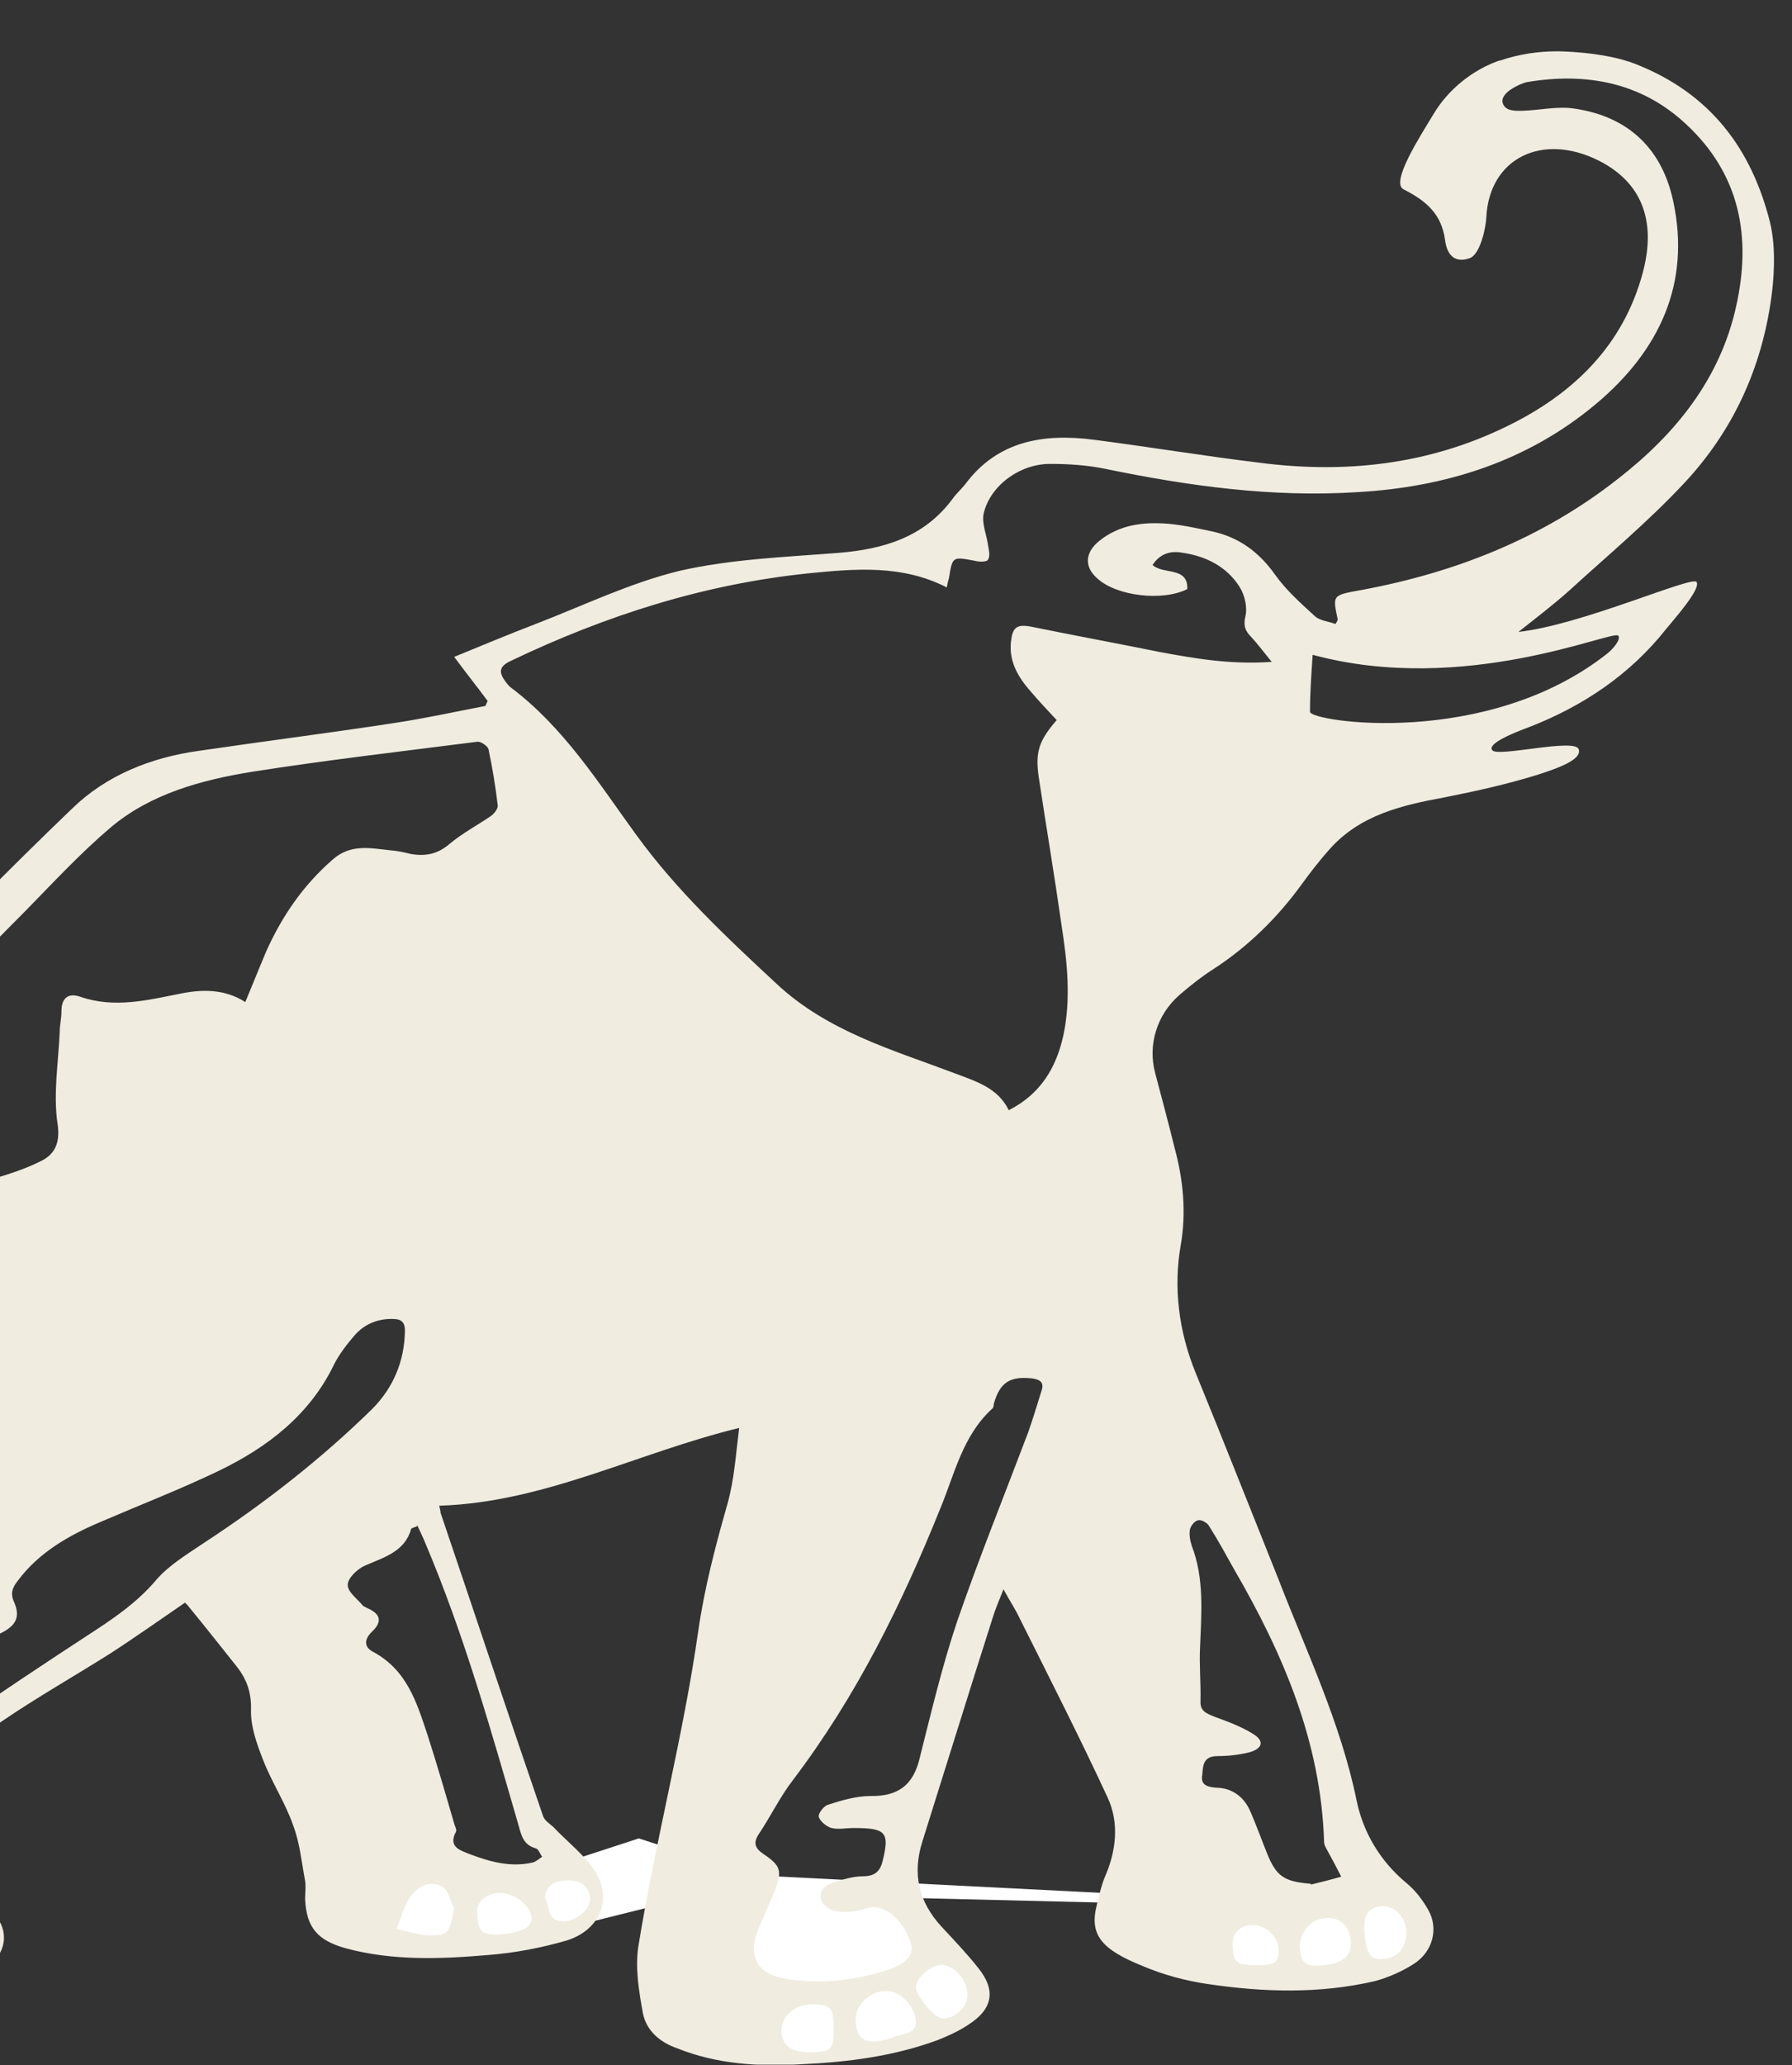 <svg width="369" height="425" viewBox="0 0 369 425" fill="none" xmlns="http://www.w3.org/2000/svg">
<rect x="0" y="0" width="369" height="425" fill="#333333" stroke="none"/>
<g clip-path="url(#clip0_1261_8524)">
<path d="M147.831 405.085L136.773 391.699L115.82 396.937L100.688 401.011H79.735L72.751 395.191L71.005 382.387L104.762 387.043L131.535 378.312L154.815 385.879L246.774 390.535L283.442 387.043L293.336 395.191L289.262 403.339L272.965 407.995L249.685 405.667L234.552 391.699L186.244 390.535L194.975 401.011L201.959 410.324L194.975 417.308L183.916 420.8L161.218 423.128L155.979 421.964L147.831 405.085Z" fill="white"/>
<path fill-rule="evenodd" clip-rule="evenodd" d="M-66.399 374.38C-62.686 357.434 -54.627 342.371 -44.213 328.421C-35.972 317.295 -27.46 306.426 -18.947 295.386C-15.325 290.764 -13.514 286.143 -16.412 280.323C-22.117 268.855 -27.007 257.215 -26.554 243.779C-30.267 248.743 -33.165 258.242 -32.35 263.72C-31.444 269.368 -30.176 274.931 -28.818 280.58C-25.92 292.39 -31.082 305.656 -41.677 311.818C-40.409 309.935 -39.142 308.48 -38.236 306.94C-36.153 303.431 -33.617 299.922 -32.35 296.156C-30.358 290.08 -31.354 283.746 -33.708 277.841C-37.602 268.427 -38.689 258.842 -37.602 248.828C-36.968 242.409 -36.515 235.819 -35.791 229.401C-34.795 220.842 -31.082 212.712 -24.924 206.379C-11.884 192.856 1.338 179.334 14.921 166.325C21.894 159.564 31.04 155.884 40.911 154.515C54.313 152.546 67.806 150.835 81.209 148.781C87.457 147.839 93.706 146.47 99.954 145.272C100.135 144.929 100.226 144.587 100.407 144.245C98.143 141.164 95.789 138.254 93.525 135.173C99.23 132.862 104.663 130.551 110.278 128.412C120.058 124.646 129.747 119.939 139.98 117.457C150.485 115.061 161.714 114.633 172.581 113.777C182.18 113.006 190.421 110.439 196.216 102.565C196.941 101.538 197.937 100.682 198.752 99.655C205.363 90.755 214.781 89.129 225.285 90.498C236.605 91.953 247.924 93.836 259.244 95.205C276.903 97.516 294.018 95.633 310.047 87.845C324.083 81.084 334.316 70.985 338.3 56.008C341.108 45.395 338.029 37.521 329.245 33.071C317.472 27.166 306.696 32.643 306.062 44.625C305.972 46.936 304.794 52.242 302.711 53.098C299.904 54.125 298.003 52.927 297.55 49.332C296.825 44.197 293.927 41.458 289.037 38.976C286.23 37.607 292.388 28.107 295.286 23.314C298.184 18.522 303.074 14.414 308.779 12.445C308.779 12.445 308.869 12.445 308.96 12.445C312.673 11.162 316.657 10.562 320.642 10.562C320.642 10.562 330.06 10.562 336.67 13.13C352.246 19.206 360.668 30.675 364.471 45.737C365.83 51.3 365.196 57.976 364.743 61.228C362.751 75.778 356.865 88.615 346.903 99.313C339.478 107.272 331.056 114.29 322.996 121.65C319.917 124.389 316.567 126.957 312.673 130.038C325.804 128.583 348.443 118.398 349.348 119.768C350.254 121.137 345.273 126.786 343.009 129.524C335.674 138.767 326.075 145.272 314.846 149.636C312.039 150.663 305.972 153.06 307.33 154.429C308.688 155.798 324.264 151.862 325.079 154.172C325.894 156.483 319.827 158.366 316.748 159.393C310.409 161.361 303.889 162.816 297.369 164.1C288.494 165.726 279.982 167.78 273.824 174.713C271.741 177.023 269.839 179.505 268.028 181.987C263.138 188.748 256.98 194.825 249.826 199.446C247.291 201.072 244.936 202.955 242.763 204.838C238.144 208.946 236.333 215.108 237.873 220.842C239.231 225.977 240.589 231.027 241.857 236.162C243.668 242.837 244.302 249.513 243.125 256.274C241.585 265.004 242.763 273.99 246.113 282.292C251.909 296.413 257.524 310.705 263.229 324.912C269.024 339.89 276.088 354.61 279.348 370.529C280.706 377.119 284.238 383.024 289.581 387.474C291.482 389.015 292.931 390.983 294.109 393.037C296.282 396.888 295.014 401.596 291.211 404.078C288.856 405.618 285.958 406.902 283.151 407.672C271.65 410.325 260.24 409.983 248.649 408.271C244.031 407.586 239.593 406.388 235.337 404.591C226.825 401.168 224.289 398.172 225.829 392.096C226.281 390.213 226.734 388.159 227.459 386.362C229.813 381.055 230.537 375.236 228.092 369.93C222.297 357.434 216.048 345.196 209.89 332.872C208.985 330.989 207.898 329.363 206.63 327.052C205.634 329.534 204.91 331.246 204.366 333.043C199.476 348.362 194.767 363.596 189.968 378.83C187.795 385.591 189.153 391.326 193.862 396.461C196.488 399.285 199.114 402.023 201.469 405.019C205.182 409.64 204.366 413.492 199.386 416.658C197.484 417.942 195.22 418.969 193.047 419.825C183.991 423.163 174.483 424.361 164.974 424.789C156.281 425.302 147.678 424.789 139.528 421.537C135.815 420.253 133.098 417.857 132.374 414.262C131.559 409.726 130.744 404.848 131.468 400.397C135 378.659 140.705 357.263 143.784 335.61C145.052 326.795 147.316 318.151 149.761 309.593C151.209 304.458 151.481 299.58 152.206 293.845C131.106 298.98 112.179 309.165 90.446 309.85C90.627 310.705 90.717 310.962 90.717 311.305C97.781 332.101 104.663 352.898 111.817 373.695C112.089 374.551 113.085 375.236 113.9 375.92C116.798 379.001 120.33 381.655 122.503 385.078C126.306 390.898 123.408 397.316 116.526 399.37C111.455 400.825 106.112 401.852 100.86 402.28C90.898 403.136 80.937 403.564 71.157 400.911C65.361 399.285 63.097 396.632 62.826 390.812C62.826 389.528 63.007 388.245 62.826 387.046C62.101 383.195 61.739 379.258 60.381 375.664C58.751 370.957 55.944 366.763 54.132 362.056C52.864 358.804 51.597 355.295 51.687 351.871C51.778 348.362 50.872 345.624 48.699 342.885C45.62 339.034 42.541 335.097 39.371 331.246C38.919 330.646 38.466 330.133 38.104 329.791C32.851 333.385 27.78 336.98 22.618 340.317C15.283 344.939 7.586 349.304 0.432 354.182C-3.643 356.921 -7.356 360.087 -10.707 363.682C-14.872 368.218 -15.597 374.808 -12.065 379.772C-10.344 382.254 -8.262 384.222 -6.541 386.618C-4.277 389.528 -1.923 392.267 -0.111 395.348C1.79 398.6 0.704 402.794 -2.828 404.505C-5.364 405.789 -7.99 406.645 -10.707 407.073C-23.475 409.469 -36.425 409.127 -49.284 408.613C-53.812 408.442 -58.34 407.159 -62.777 405.875C-66.309 404.933 -68.301 402.366 -68.754 398.686C-69.659 390.384 -67.939 382.339 -66.218 374.294L-66.399 374.38ZM284.6 403.136C287.77 403.051 289.671 400.74 289.581 397.488C289.4 394.407 287.136 392.096 284.51 392.267C281.883 392.524 280.797 393.893 280.978 396.888H280.887C281.249 401.852 282.064 403.307 284.6 403.136ZM271.288 404.505C275.907 404.334 278.171 402.879 278.171 399.969C278.171 396.717 276.178 394.578 273.28 394.663C270.111 394.749 267.666 397.402 267.666 400.569C267.756 403.564 268.662 404.591 271.288 404.505ZM258.791 404.42C262.595 404.334 263.319 403.906 263.319 401.253C263.319 398.6 260.602 396.118 257.886 396.118C255.441 396.118 253.811 397.744 253.811 399.969C253.811 403.735 254.535 404.42 258.701 404.42H258.791ZM245.389 318.066C248.015 324.827 247.381 331.93 247.109 339.034C246.928 342.714 247.291 346.394 247.2 350.074C247.109 352.128 248.377 352.556 250.007 353.241C252.815 354.268 255.622 355.295 258.067 356.835C260.421 358.29 259.969 359.831 257.252 360.601C255.169 361.114 252.905 361.371 250.732 361.371C247.653 361.371 247.743 363.425 247.562 365.222C247.2 367.191 248.377 367.704 250.369 367.875C253.539 367.875 256.075 369.673 257.342 372.497C258.61 375.321 259.697 378.402 260.874 381.312C262.776 386.105 264.406 387.217 269.93 387.645V387.817C272.013 387.303 274.095 386.79 276.178 386.191C275.273 384.393 274.367 382.681 273.462 381.055C273.099 380.371 272.647 379.686 272.647 379.001C272.013 358.632 264.315 340.489 254.173 323.03C252.452 319.948 250.822 316.953 248.921 313.958C248.558 313.359 247.381 312.674 246.747 312.845C246.023 312.931 245.208 313.958 245.027 314.728C244.846 315.755 245.027 316.953 245.389 318.066ZM330.965 134.488C332.052 133.632 333.863 131.578 333.229 130.808C332.143 129.524 301.534 143.218 270.292 134.745C270.02 138.853 269.749 142.704 269.749 146.47C269.749 148.524 306.153 154.087 330.965 134.488ZM194.134 415.375C196.76 415.289 199.205 413.064 199.205 410.582C199.295 407.586 196.488 404.334 193.771 404.334C191.689 404.334 188.61 407.073 188.61 408.87C188.61 410.839 192.504 415.375 194.134 415.375ZM181.908 419.825C182.723 419.654 183.629 419.397 184.444 419.055C186.436 418.37 189.153 418.456 188.519 415.289C187.885 412.294 185.259 409.726 182.452 409.726C179.282 409.64 176.203 412.465 176.203 415.46C176.203 419.397 178.014 420.766 181.908 419.825ZM166.695 422.307C171.132 422.307 171.675 421.793 171.675 417.6C171.675 413.064 171.041 412.465 167.329 412.465C163.616 412.465 160.899 414.861 160.899 417.942C160.99 420.938 162.891 422.307 166.695 422.307ZM162.076 407.244C168.959 408.357 175.75 407.586 182.361 405.532C186.617 404.163 188.247 402.28 187.613 400.055C186.255 395.434 182.271 391.497 178.467 392.695C176.656 393.294 174.664 393.636 172.762 393.38C171.494 393.294 169.683 392.353 169.23 391.24C168.415 389.614 169.593 387.988 171.404 387.474C173.487 386.79 175.569 386.105 177.743 386.105C180.459 386.105 181.365 384.736 181.818 382.682C183.176 377.033 182.361 376.177 175.841 376.177H175.66C174.211 376.177 172.672 376.519 171.223 376.177C170.136 375.835 168.868 374.808 168.596 373.866C168.415 373.267 169.593 371.641 170.498 371.384C173.396 370.443 176.384 369.587 179.282 369.587C184.897 369.673 187.885 367.362 189.243 362.313C191.689 352.642 193.952 342.971 197.122 333.556C201.65 320.462 206.812 307.71 211.702 294.787C212.698 291.963 213.603 288.967 214.509 286.057C214.962 284.602 214.328 283.918 212.607 283.661C207.989 283.147 205.906 284.431 204.638 288.882C204.638 289.309 204.548 289.737 204.185 289.994C198.209 295.557 196.579 303.26 193.681 310.277C185.712 330.047 176.384 349.047 163.254 366.335C160.627 369.758 158.726 373.695 156.281 377.375C155.013 379.258 155.466 380.371 157.277 381.569C160.718 383.88 161.08 384.992 159.631 388.844C158.454 391.753 157.096 394.578 155.918 397.573C154.017 402.965 156.19 406.388 162.076 407.244ZM104.12 140.308C104.12 140.308 104.754 141.164 105.116 141.42C116.164 149.722 123.227 161.105 131.015 171.803C139.346 183.271 149.579 192.856 159.994 202.527C170.408 212.198 183.538 215.964 196.307 220.757C200.744 222.468 205.453 223.752 207.717 228.459C214.328 225.121 217.497 219.644 218.946 213.14C220.576 205.608 219.761 197.906 218.584 190.374C217.135 180.19 215.414 170.005 213.875 159.821C213.151 154.686 213.966 152.375 217.588 148.181C215.777 146.213 213.875 144.245 212.154 142.191C209.438 139.11 207.536 135.686 208.26 131.407C208.623 128.925 209.709 128.497 212.154 128.925C220.938 130.722 229.813 132.348 238.688 134.146C246.023 135.515 253.448 136.799 261.87 136.2C260.24 134.231 259.063 132.605 257.705 131.15C256.437 129.867 255.984 128.84 256.437 126.871C256.89 125.074 256.346 122.506 255.26 120.795C252.633 116.601 248.287 114.376 243.125 113.691C240.861 113.349 238.778 114.033 237.329 116.259C239.503 118.313 244.664 116.515 244.483 121.223C239.412 123.79 229.994 122.677 226.01 119.083C223.202 116.687 223.383 113.691 226.372 111.295C230.537 107.957 235.428 107.358 240.589 107.786C243.578 108.043 246.566 108.727 249.464 109.326C255.169 110.525 259.335 113.691 262.595 118.313C264.859 121.479 267.847 124.132 270.835 126.871C271.832 127.727 273.643 127.898 275.001 128.412C275.363 127.813 275.454 127.641 275.454 127.47C274.367 122.335 274.367 122.506 280.434 121.394C299.814 117.799 317.653 110.696 333.048 98.628C345.183 89.214 354.238 77.832 357.499 63.026C360.668 48.904 358.404 35.895 347.084 25.454C337.938 16.981 326.709 14.842 314.393 16.896C313.488 17.067 308.235 19.121 309.594 21.603C310.318 22.887 312.039 22.801 313.307 22.801C317.02 22.715 320.823 21.774 324.355 22.373C335.765 24.085 342.375 31.103 344.549 41.458C348.171 58.318 341.742 72.183 328.52 83.223C314.574 94.863 297.821 100.254 279.438 101.281C261.87 102.394 244.664 99.998 227.64 96.489C223.927 95.719 220.033 95.462 216.229 95.462C209.981 95.462 203.914 99.912 202.555 105.646C202.103 107.7 203.189 110.097 203.461 112.236C203.642 113.263 203.914 114.376 203.461 115.146C203.28 115.66 201.65 115.66 200.744 115.403C196.126 114.547 196.126 114.461 195.401 118.997C195.22 119.511 195.13 120.024 194.949 120.88C185.802 116.173 176.113 117.029 166.604 117.97C144.87 120.196 124.676 126.7 105.297 135.943C102.671 137.141 102.671 138.339 104.12 140.308ZM92.438 173.771C95.064 171.546 98.143 169.92 101.041 167.951C101.765 167.438 102.58 166.411 102.49 165.726C102.037 161.875 101.403 158.024 100.588 154.172C100.407 153.488 98.958 152.546 98.324 152.632C82.93 154.6 67.354 156.398 52.05 158.794C41.454 160.506 31.04 163.33 22.8 170.262C16.551 175.568 10.937 181.645 5.141 187.55C-4.73 197.478 -14.601 207.491 -24.2 217.676C-26.282 219.815 -27.731 222.725 -28.637 225.635C-30.539 232.139 -31.897 238.815 -33.436 245.49C-32.803 245.576 -32.35 245.747 -31.806 245.918H-31.625C-30.629 243.522 -29.633 240.954 -28.546 238.473C-27.007 234.964 -25.648 231.283 -23.747 228.031C-22.932 226.576 -20.668 224.95 -19.219 225.121C-17.861 225.207 -16.14 227.518 -15.778 229.058C-14.51 233.937 -12.518 238.301 -9.167 242.324C-7.899 243.95 -6.813 244.378 -5.001 243.779C-0.564 242.238 4.054 241.126 8.129 239.072C11.208 237.702 12.476 235.306 11.842 231.198C10.937 225.036 12.023 218.703 12.295 212.369C12.295 210.915 12.657 209.545 12.657 208.09C12.657 205.523 13.925 204.239 16.461 205.095C23.615 207.577 30.497 205.779 37.47 204.41C41.907 203.554 46.344 203.554 50.51 206.207C52.05 202.527 53.408 199.104 54.857 195.681C58.117 188.492 62.373 182.244 68.44 176.938C72.153 173.6 76.228 174.541 80.303 174.969C81.752 175.055 83.201 175.397 84.65 175.74C87.638 176.253 90.084 175.74 92.438 173.771ZM112.27 390.641C113.266 392.096 112.451 395.091 115.621 395.348C118.337 395.605 121.507 393.037 121.507 390.812C121.507 388.416 119.605 386.79 116.617 386.961C114.443 387.046 112.451 387.817 112.179 390.555L112.27 390.641ZM102.58 398.087C107.199 397.83 109.553 396.632 109.463 394.663C109.282 392.096 105.931 389.528 102.852 389.528C100.226 389.614 98.234 391.24 98.234 393.294C98.324 397.402 99.049 398.172 102.58 398.087ZM88.453 398.258C92.347 398.258 92.528 397.83 93.525 392.695C92.619 391.154 92.347 388.929 91.08 388.244C88.635 386.79 86.008 388.244 84.65 390.127C83.201 392.096 82.567 394.663 81.662 396.974C83.926 397.402 86.28 398.258 88.453 398.258ZM74.779 330.475L75.594 330.903C78.402 332.101 78.764 333.728 76.591 335.782C74.96 337.322 74.96 338.948 76.772 339.89C83.835 343.655 85.827 350.416 88.001 356.921C89.993 363.083 91.804 369.33 93.615 375.578C93.796 376.006 94.068 376.605 93.887 376.947C92.257 380.028 94.611 380.713 96.785 381.569C100.86 383.109 105.116 384.308 109.644 383.281C110.368 383.109 111.002 382.51 111.636 382.082C111.183 381.483 110.912 380.542 110.368 380.371C107.833 379.686 107.38 377.803 106.837 375.835C101.131 356.15 95.607 336.466 87.548 317.467C87.095 316.354 86.552 315.241 85.918 313.872V314.043C85.193 314.386 84.65 314.471 84.65 314.642C83.382 319.264 79.126 320.462 75.141 322.174C73.602 322.858 71.61 324.741 71.61 326.111C71.519 327.565 73.602 329.02 74.779 330.475ZM-11.34 402.109C-6.541 401.852 -3.643 399.798 -3.734 396.803C-3.915 394.321 -6.541 392.353 -9.529 392.438C-12.337 392.438 -15.144 394.578 -15.144 396.632C-14.963 400.226 -13.514 402.195 -11.34 402.109ZM-30.629 402.794C-30.176 404.163 -28.275 405.447 -26.101 405.105C-24.834 404.933 -23.656 404.848 -22.57 404.505C-20.577 403.906 -18.132 403.564 -18.494 400.74C-18.857 398.258 -21.392 396.204 -24.018 396.461C-25.558 396.546 -27.097 397.06 -28.275 397.744C-30.176 398.942 -31.354 400.569 -30.629 402.794ZM-27.731 361.457C-25.286 361.97 -23.928 362.997 -24.018 365.565C-24.109 366.421 -23.656 368.56 -22.932 368.988C-22.207 369.416 -20.487 367.191 -20.125 366.335C-18.042 361.457 -14.057 358.205 -9.892 355.295C-0.745 348.876 8.582 342.714 18 336.552C23.162 333.214 28.142 329.876 32.127 325.169C34.844 322.003 38.647 319.777 42.179 317.381C54.585 309.25 66.086 300.264 76.591 289.994C81.028 285.544 83.292 280.066 83.382 273.819C83.382 272.107 82.658 271.422 80.937 271.422C77.677 271.337 74.96 272.535 72.968 274.846C71.429 276.643 69.889 278.611 68.802 280.751C63.822 291.107 55.128 297.868 44.714 302.832C37.017 306.512 28.867 309.678 20.898 313.102C14.197 315.926 8.039 319.435 3.692 325.255C2.605 326.624 2.062 327.822 2.877 329.619C4.235 332.701 3.33 334.498 0.251 336.038C-1.108 336.637 -2.466 337.322 -3.915 337.664C-10.707 339.119 -15.687 343.142 -20.215 347.934C-23.837 351.7 -27.46 355.38 -31.535 359.574C-32.44 360.515 -29.18 361.371 -27.731 361.457ZM-40.5 404.42C-39.866 404.334 -39.142 404.334 -38.417 404.334C-36.878 404.334 -34.885 404.591 -34.885 402.708C-34.885 401.168 -35.338 399.028 -36.425 398.258C-37.783 397.402 -40.228 397.231 -41.858 397.744C-42.945 398.001 -44.303 399.884 -44.575 401.082C-44.847 402.28 -43.488 405.361 -40.5 404.42Z" fill="#F0ECE0"/>
</g>
<defs>
<clipPath id="clip0_1261_8524">
<rect width="369" height="424.874" fill="white" transform="matrix(-1 0 0 1 369 0)"/>
</clipPath>
</defs>
</svg>
